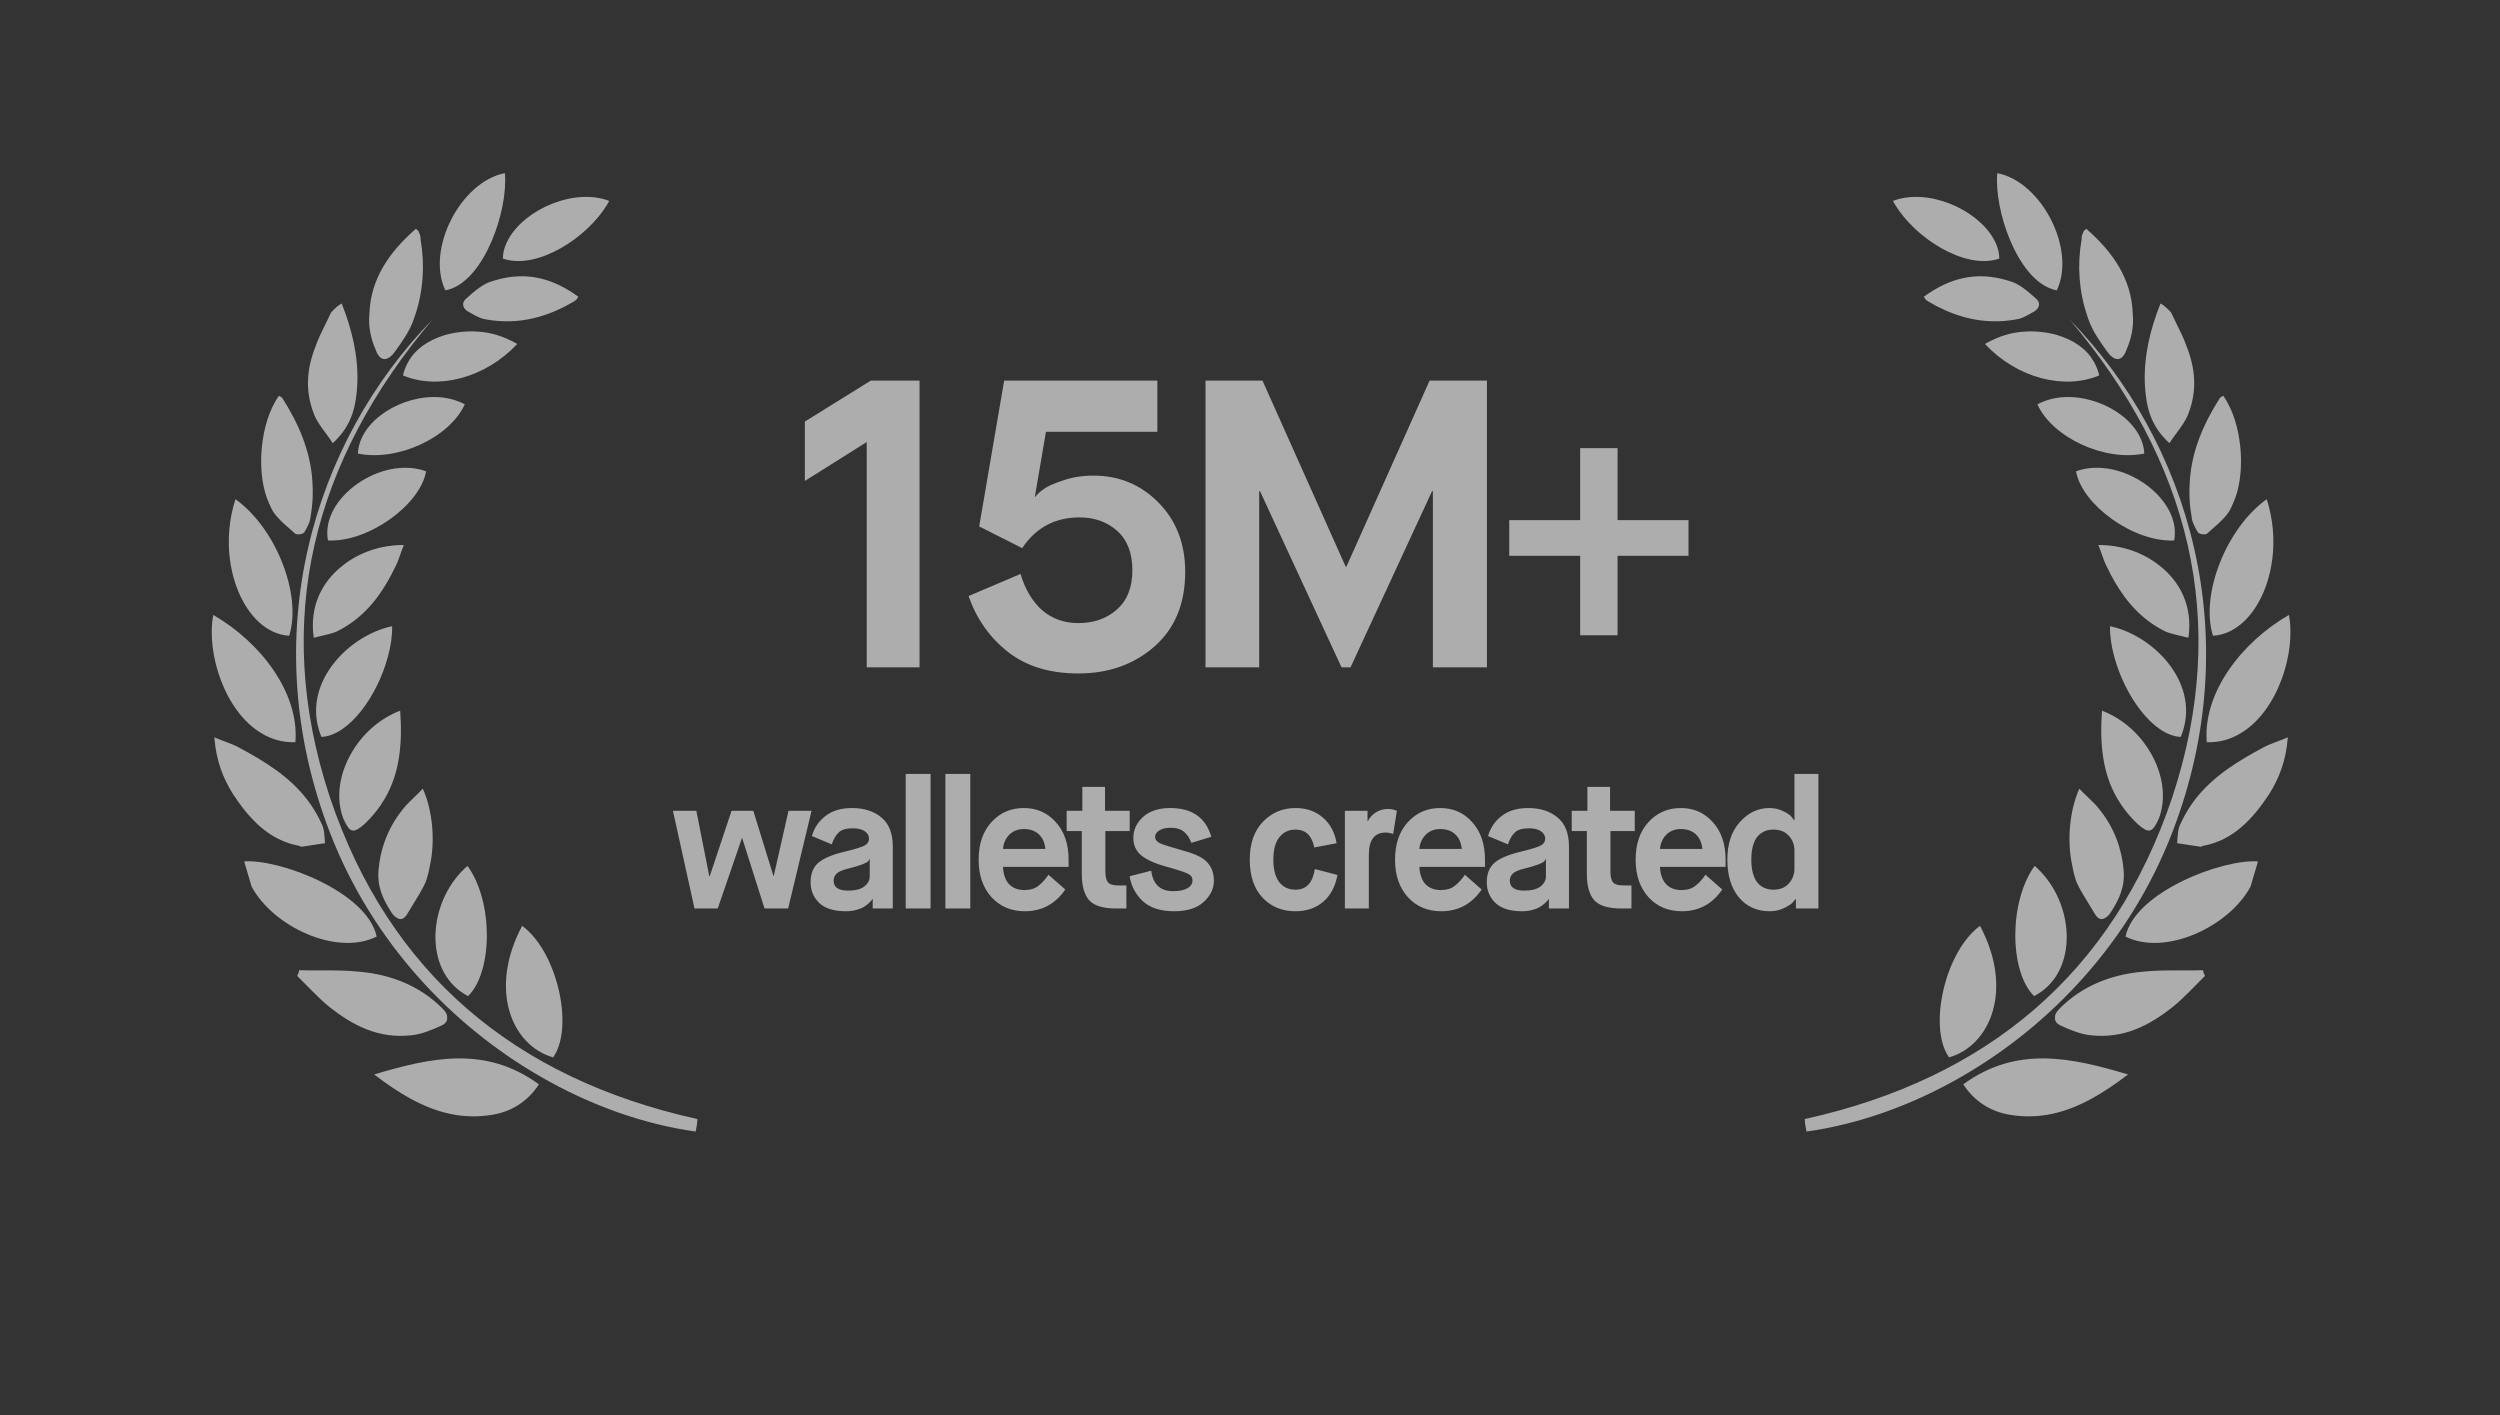 <svg  viewBox="0 0 136 77" fill="none" xmlns="http://www.w3.org/2000/svg">
<rect x="0" y="0" width="136" height="77" fill="#333333" stroke="none"/>
<g opacity="0.6">
<path fill-rule="evenodd" clip-rule="evenodd" d="M27.673 12.985C28.581 11.371 31.258 10.206 33.143 10.931L33.143 10.931L33.143 10.931C33.106 11 33.066 11.069 33.024 11.138C31.926 12.945 29.273 14.648 27.442 14.095C27.414 14.086 27.386 14.077 27.358 14.068L27.358 14.068L27.358 14.067L27.358 14.059C27.361 13.691 27.475 13.328 27.673 12.985ZM23.532 17.379C17.047 25.042 14.756 33.728 17.946 43.371C21.168 52.957 28.017 58.679 37.932 60.875L37.941 60.877L37.941 60.877L37.941 60.877L37.941 60.877C37.924 61.155 37.885 61.349 37.846 61.542C37.845 61.547 37.844 61.551 37.843 61.556C35.062 61.169 32.137 60.151 29.366 58.545C24.586 55.781 20.26 51.278 17.945 45.285C13.819 34.586 17.052 24.015 23.532 17.379L23.531 17.38L23.532 17.379ZM29.316 58.988L29.316 58.988C28.688 59.949 27.802 60.466 26.823 60.636L26.818 60.638L26.804 60.64C25.162 60.92 23.714 60.52 22.337 59.769C21.666 59.403 21.011 58.952 20.353 58.45L20.354 58.45L20.354 58.45C23.465 57.523 26.416 56.873 29.316 58.988L29.316 58.988ZM16.164 53.087C16.227 52.977 16.259 52.922 16.268 52.78C16.656 52.793 17.052 52.792 17.451 52.791C18.167 52.788 18.893 52.786 19.604 52.866C21.279 53.023 22.841 53.631 24.053 54.846C24.25 55.035 24.339 55.203 24.323 55.349C24.348 55.52 24.259 55.671 24.026 55.787C23.527 56.014 22.94 56.264 22.395 56.317C20.583 56.522 19.172 55.781 17.864 54.731C17.573 54.492 17.297 54.226 17.025 53.953C16.891 53.822 16.759 53.688 16.626 53.552L16.626 53.552C16.476 53.398 16.323 53.242 16.164 53.087ZM20.49 50.949C18.331 52.032 14.868 50.422 13.688 48.231L13.284 46.861C15.207 46.72 19.979 48.52 20.49 50.949L20.49 50.949L20.49 50.949ZM11.66 40.11C11.862 40.198 12.052 40.269 12.235 40.338L12.235 40.338C12.531 40.448 12.807 40.551 13.08 40.709C13.383 40.872 13.683 41.039 13.977 41.214C15.392 42.054 16.619 43.042 17.387 44.585C17.422 44.656 17.456 44.727 17.489 44.8C17.625 45.044 17.644 45.345 17.661 45.614L17.661 45.614C17.667 45.704 17.673 45.789 17.682 45.868L17.682 45.868L17.682 45.869C17.279 45.93 16.875 45.992 16.472 46.053L16.471 46.053C16.388 46.075 16.334 46.047 16.281 46.016C16.279 46.015 16.276 46.014 16.274 46.013C14.608 45.713 13.538 44.506 12.674 43.198L12.671 43.193C12.111 42.293 11.77 41.377 11.666 40.18C11.664 40.157 11.662 40.133 11.66 40.11L11.66 40.11L11.66 40.11ZM16.07 40.375L16.07 40.375L16.07 40.375C15.397 40.4 14.791 40.225 14.259 39.909C12.188 38.706 11.211 35.454 11.602 33.456L11.602 33.453L11.602 33.453L11.603 33.453C14.197 34.951 16.287 37.704 16.07 40.375ZM15.732 34.586C16.438 32.344 14.999 28.717 12.809 27.158L12.808 27.158C12.107 29.329 12.48 31.631 13.448 33.088C13.827 33.657 14.296 34.098 14.829 34.35C15.113 34.486 15.416 34.567 15.732 34.586ZM30.149 57.433C31.208 55.763 30.29 51.757 28.416 50.374L28.406 50.367C26.572 53.798 27.816 56.871 30.089 57.521L30.09 57.521C30.11 57.493 30.13 57.463 30.149 57.433ZM16.99 26.133C16.883 24.548 16.261 23.059 15.34 21.627C15.339 21.627 15.284 21.595 15.174 21.532L15.174 21.532L15.174 21.532L15.174 21.532C15.095 21.64 15.021 21.758 14.952 21.882C14.102 23.397 13.952 25.903 14.64 27.387C14.704 27.541 14.775 27.687 14.853 27.823C15.092 28.186 15.419 28.471 15.753 28.761C15.857 28.852 15.962 28.944 16.065 29.038C16.175 29.102 16.492 29.064 16.556 28.953C16.715 28.677 16.874 28.401 16.892 28.117C17.015 27.428 17.042 26.769 16.99 26.133ZM25.464 54.188C25.404 54.157 25.346 54.125 25.289 54.091C23.042 52.745 23.273 49.138 25.277 47.244C25.328 47.197 25.379 47.15 25.432 47.105L25.432 47.105L25.432 47.105C26.831 49.016 26.83 52.842 25.464 54.188L25.464 54.188L25.464 54.188ZM23.389 47.077C23.332 47.407 23.253 47.717 23.151 47.996C22.974 48.387 22.734 48.775 22.498 49.154L22.498 49.154L22.498 49.154L22.498 49.154L22.498 49.154L22.498 49.154C22.383 49.34 22.268 49.525 22.163 49.707C21.985 50.016 21.78 50.058 21.593 49.932C21.493 49.884 21.396 49.787 21.31 49.656C20.839 48.942 20.51 48.237 20.593 47.328C20.693 46.135 21.133 44.991 21.904 44.037C22.087 43.795 22.298 43.595 22.521 43.382L22.521 43.382C22.667 43.243 22.818 43.099 22.971 42.935L23 42.904L23 42.904C23.546 44.104 23.678 45.775 23.389 47.077ZM21.332 34.066C21.343 34.587 21.259 35.154 21.102 35.723C20.53 37.864 18.983 40.017 17.489 40.088L17.486 40.089L17.486 40.088L17.485 40.084C17.431 39.958 17.386 39.831 17.349 39.704C16.549 37.035 19.013 34.553 21.332 34.066L21.332 34.066L21.332 34.066ZM20.948 43.42C20.663 43.915 20.296 44.385 19.829 44.827C19.226 45.361 19.028 45.321 18.676 44.529C18.253 43.417 18.458 42.098 19.121 40.959C19.695 39.961 20.619 39.1 21.77 38.661C21.897 40.429 21.75 42.038 20.948 43.42ZM22.63 12.442C22.669 12.501 22.71 12.525 22.738 12.541C22.766 12.557 22.779 12.565 22.764 12.592L22.764 12.594C22.841 12.713 22.888 12.885 22.88 13.026L22.88 13.028L22.883 13.046C23.119 14.432 23.026 15.824 22.584 17.148C22.559 17.224 22.533 17.299 22.505 17.374C22.297 17.99 21.891 18.565 21.517 19.085C21.472 19.15 21.428 19.207 21.384 19.257C20.994 19.703 20.628 19.616 20.41 18.962L20.409 18.958C20.172 18.401 20.043 17.775 20.087 17.179C20.089 17.148 20.091 17.117 20.095 17.087L20.096 17.071L20.097 17.049C20.164 15.189 21.16 13.721 22.622 12.449L22.63 12.442L22.63 12.442L22.63 12.442ZM21.774 30.168L21.774 30.168L21.774 30.168C21.692 30.406 21.615 30.627 21.498 30.844L21.496 30.849C21.363 31.128 21.221 31.398 21.071 31.657C20.418 32.787 19.544 33.763 18.287 34.368C18.036 34.466 17.776 34.526 17.503 34.589C17.361 34.622 17.216 34.655 17.068 34.695C16.821 33.001 17.512 31.644 18.645 30.765C19.548 30.043 20.741 29.64 21.968 29.649L21.968 29.649L21.968 29.649C21.891 29.833 21.831 30.004 21.774 30.168L21.774 30.168ZM24.228 15.793L24.227 15.793L24.227 15.793C23.162 13.559 25.068 9.875 27.466 9.419L27.466 9.42L27.466 9.42L27.466 9.425C27.644 11.439 26.382 15.123 24.468 15.733C24.389 15.759 24.309 15.779 24.228 15.793ZM17.843 29.402L17.843 29.402L17.852 29.402C20.058 29.5 22.837 27.47 23.174 25.672C23.176 25.661 23.178 25.65 23.18 25.639L23.18 25.639C20.748 24.75 17.41 27.091 17.842 29.402L17.843 29.402ZM19.468 24.674C21.639 25.118 24.457 23.804 25.282 21.999L25.283 21.996C24.916 21.796 24.511 21.677 24.091 21.626C24.043 21.62 23.994 21.616 23.944 21.611C21.897 21.445 19.553 22.869 19.468 24.674ZM28.136 18.712L28.128 18.719C26.389 20.579 23.813 21.221 21.922 20.423C21.985 20.144 22.087 19.889 22.226 19.656C22.604 18.99 23.282 18.508 24.225 18.22C24.809 18.064 25.399 17.999 25.986 18.04C26.673 18.079 27.356 18.277 28.052 18.664C28.08 18.68 28.108 18.695 28.136 18.712ZM31.245 16.385C31.245 16.385 31.245 16.386 31.245 16.386C29.995 17.129 28.712 17.527 27.343 17.474C26.993 17.461 26.638 17.418 26.276 17.344C26.023 17.271 25.747 17.112 25.471 16.953C25.14 16.762 25.102 16.445 25.372 16.233C25.824 15.832 26.277 15.43 26.799 15.29C26.799 15.29 26.799 15.29 26.799 15.29C26.799 15.29 26.799 15.29 26.799 15.29C26.8 15.29 26.8 15.29 26.801 15.29C26.86 15.271 26.918 15.253 26.977 15.236C28.62 14.762 30.06 15.12 31.459 16.141M31.245 16.385C31.364 16.307 31.396 16.252 31.459 16.142L31.245 16.385ZM31.459 16.142C31.459 16.142 31.46 16.141 31.46 16.141L31.46 16.141C31.46 16.141 31.46 16.141 31.46 16.141M18.016 16.991C17.92 17.199 17.821 17.398 17.724 17.594L17.724 17.595L17.724 17.595C17.521 18.002 17.324 18.4 17.162 18.853C16.69 20.052 16.59 21.245 17.059 22.473C17.192 22.852 17.447 23.198 17.721 23.568L17.721 23.568C17.848 23.74 17.979 23.918 18.103 24.106C19.19 23.115 19.369 22.04 19.438 20.902C19.5 19.393 19.158 17.944 18.588 16.511C18.381 16.613 18.199 16.802 18.016 16.991L18.016 16.991Z" fill="white"/>
<path d="M47.149 36.302V24.047L43.784 26.164V22.933L47.372 20.705H50.023V36.302H47.149ZM52.688 32.425L55.518 31.222C55.756 32.039 56.142 32.693 56.677 33.183C57.227 33.658 57.888 33.896 58.66 33.896C59.507 33.896 60.205 33.651 60.754 33.16C61.319 32.67 61.601 31.957 61.601 31.021C61.601 30.086 61.326 29.373 60.777 28.882C60.227 28.392 59.544 28.147 58.727 28.147C57.39 28.147 56.35 28.704 55.607 29.818L53.268 28.637L54.627 20.705H62.96V23.49H56.9L56.298 27.011L56.32 27.033C56.395 26.914 56.536 26.78 56.744 26.632C56.952 26.468 57.308 26.305 57.813 26.142C58.318 25.963 58.875 25.874 59.484 25.874C60.881 25.874 62.062 26.364 63.027 27.345C63.993 28.325 64.475 29.581 64.475 31.111C64.475 32.834 63.919 34.185 62.804 35.166C61.69 36.146 60.309 36.636 58.66 36.636C57.115 36.636 55.845 36.25 54.85 35.478C53.855 34.705 53.134 33.688 52.688 32.425ZM65.581 36.302V20.705H68.679L73.202 30.821H73.246L77.77 20.705H80.889V36.302H77.948V26.721H77.903L73.469 36.302H72.979L68.545 26.721H68.5V36.302H65.581ZM85.961 34.558V30.235H82.103V28.296H85.961V24.38H87.996V28.296H91.854V30.235H87.996V34.558H85.961Z" fill="white"/>
<path d="M37.781 49.422L36.608 44.107H37.881L38.583 47.657H38.613L39.797 44.107H40.98L42.073 47.647H42.093L42.895 44.107H44.148L42.875 49.422H41.591L40.378 45.601H40.358L39.044 49.422H37.781ZM47.475 49.422V48.91H47.455C47.441 48.93 47.425 48.957 47.404 48.99C47.384 49.017 47.334 49.067 47.254 49.141C47.174 49.214 47.084 49.281 46.983 49.341C46.883 49.402 46.746 49.455 46.572 49.502C46.398 49.549 46.211 49.572 46.011 49.572C45.369 49.572 44.888 49.422 44.567 49.121C44.253 48.813 44.096 48.439 44.096 47.998C44.096 47.537 44.233 47.186 44.507 46.945C44.781 46.704 45.245 46.504 45.9 46.343C46.509 46.196 46.89 46.079 47.044 45.992C47.197 45.906 47.274 45.782 47.274 45.621C47.274 45.461 47.197 45.327 47.044 45.22C46.896 45.113 46.672 45.06 46.372 45.06C46.017 45.06 45.763 45.14 45.61 45.301C45.456 45.454 45.336 45.665 45.249 45.932L44.166 45.481C44.293 45.033 44.54 44.669 44.908 44.388C45.275 44.101 45.757 43.957 46.352 43.957C47 43.957 47.531 44.127 47.946 44.468C48.36 44.809 48.568 45.337 48.568 46.053V49.422H47.475ZM46.161 47.246C45.827 47.326 45.606 47.423 45.499 47.537C45.399 47.644 45.349 47.767 45.349 47.908C45.349 48.269 45.61 48.449 46.131 48.449C46.525 48.449 46.819 48.376 47.013 48.228C47.214 48.075 47.314 47.888 47.314 47.667V46.745H47.294C47.267 46.798 47.237 46.841 47.204 46.875C47.177 46.901 47.077 46.952 46.903 47.025C46.729 47.092 46.482 47.166 46.161 47.246ZM49.27 49.422V42.102H50.623V49.422H49.27ZM51.429 49.422V42.102H52.783V49.422H51.429ZM57.038 47.587L57.951 48.389C57.409 49.178 56.677 49.572 55.755 49.572C55.013 49.572 54.408 49.318 53.94 48.81C53.472 48.295 53.238 47.614 53.238 46.764C53.238 45.916 53.469 45.237 53.93 44.729C54.398 44.214 54.986 43.957 55.695 43.957C56.403 43.957 56.985 44.214 57.439 44.729C57.901 45.237 58.131 45.916 58.131 46.764V47.156H54.562C54.582 47.563 54.692 47.877 54.892 48.098C55.1 48.312 55.38 48.419 55.735 48.419C56.035 48.419 56.283 48.345 56.477 48.198C56.677 48.045 56.864 47.841 57.038 47.587ZM54.562 46.183H56.868C56.834 45.842 56.717 45.578 56.517 45.391C56.316 45.197 56.042 45.1 55.695 45.1C55.374 45.1 55.11 45.204 54.903 45.411C54.702 45.618 54.588 45.876 54.562 46.183ZM58.849 47.527V45.21H58.027V44.107H58.879V42.804H60.113V44.107H61.456V45.21H60.133V47.406C60.133 47.687 60.179 47.884 60.273 47.998C60.367 48.111 60.557 48.168 60.845 48.168H61.276V49.422H60.724C60.009 49.422 59.518 49.271 59.25 48.97C58.983 48.67 58.849 48.188 58.849 47.527ZM61.453 47.667L62.627 47.366C62.72 48.108 63.118 48.479 63.82 48.479C64.141 48.479 64.395 48.429 64.582 48.329C64.776 48.222 64.873 48.075 64.873 47.888C64.873 47.734 64.799 47.62 64.652 47.547C64.505 47.466 64.197 47.359 63.73 47.226C63.602 47.192 63.505 47.166 63.439 47.145C62.824 46.972 62.373 46.768 62.085 46.534C61.798 46.293 61.654 45.976 61.654 45.581C61.654 45.14 61.831 44.759 62.185 44.438C62.546 44.117 63.038 43.957 63.659 43.957C64.849 43.957 65.594 44.478 65.895 45.521L64.812 45.852C64.719 45.598 64.585 45.398 64.411 45.251C64.244 45.103 63.997 45.03 63.669 45.03C63.415 45.03 63.211 45.08 63.058 45.18C62.911 45.274 62.837 45.388 62.837 45.521C62.837 45.668 62.924 45.785 63.098 45.872C63.278 45.952 63.723 46.093 64.431 46.293C65.053 46.46 65.474 46.674 65.695 46.935C65.922 47.189 66.036 47.517 66.036 47.918C66.036 48.345 65.849 48.73 65.474 49.071C65.106 49.405 64.572 49.572 63.87 49.572C63.135 49.572 62.566 49.388 62.165 49.021C61.771 48.646 61.534 48.195 61.453 47.667ZM71.526 47.276L72.76 47.597C72.639 48.232 72.379 48.72 71.978 49.061C71.576 49.402 71.072 49.572 70.463 49.572C69.742 49.572 69.147 49.325 68.679 48.83C68.218 48.335 67.987 47.647 67.987 46.764C67.987 45.889 68.224 45.204 68.699 44.709C69.18 44.208 69.772 43.957 70.474 43.957C71.069 43.957 71.567 44.131 71.968 44.478C72.369 44.826 72.616 45.291 72.71 45.872L71.496 46.103C71.369 45.454 71.028 45.13 70.474 45.13C70.106 45.13 69.812 45.27 69.591 45.551C69.377 45.825 69.27 46.23 69.27 46.764C69.27 47.299 69.377 47.707 69.591 47.988C69.805 48.262 70.099 48.399 70.474 48.399C71.062 48.399 71.413 48.025 71.526 47.276ZM73.161 49.422V44.107H74.394V44.669H74.414C74.514 44.468 74.662 44.308 74.855 44.188C75.056 44.067 75.273 44.007 75.507 44.007C75.674 44.007 75.835 44.041 75.989 44.107L75.788 45.371C75.641 45.317 75.504 45.291 75.377 45.291C74.769 45.291 74.464 45.695 74.464 46.504V49.422H73.161ZM79.69 47.587L80.603 48.389C80.061 49.178 79.329 49.572 78.407 49.572C77.665 49.572 77.06 49.318 76.592 48.81C76.124 48.295 75.89 47.614 75.89 46.764C75.89 45.916 76.121 45.237 76.582 44.729C77.05 44.214 77.638 43.957 78.347 43.957C79.055 43.957 79.637 44.214 80.091 44.729C80.553 45.237 80.783 45.916 80.783 46.764V47.156H77.214C77.234 47.563 77.344 47.877 77.544 48.098C77.752 48.312 78.032 48.419 78.387 48.419C78.688 48.419 78.935 48.345 79.129 48.198C79.329 48.045 79.516 47.841 79.69 47.587ZM77.214 46.183H79.52C79.486 45.842 79.369 45.578 79.169 45.391C78.968 45.197 78.694 45.1 78.347 45.1C78.026 45.1 77.762 45.204 77.555 45.411C77.354 45.618 77.24 45.876 77.214 46.183ZM84.259 49.422V48.91H84.239C84.225 48.93 84.209 48.957 84.189 48.99C84.168 49.017 84.118 49.067 84.038 49.141C83.958 49.214 83.868 49.281 83.767 49.341C83.667 49.402 83.53 49.455 83.356 49.502C83.182 49.549 82.995 49.572 82.795 49.572C82.153 49.572 81.672 49.422 81.351 49.121C81.037 48.813 80.88 48.439 80.88 47.998C80.88 47.537 81.017 47.186 81.291 46.945C81.565 46.704 82.029 46.504 82.684 46.343C83.293 46.196 83.674 46.079 83.828 45.992C83.981 45.906 84.058 45.782 84.058 45.621C84.058 45.461 83.981 45.327 83.828 45.22C83.68 45.113 83.457 45.06 83.156 45.06C82.801 45.06 82.547 45.14 82.394 45.301C82.24 45.454 82.12 45.665 82.033 45.932L80.95 45.481C81.077 45.033 81.324 44.669 81.692 44.388C82.059 44.101 82.541 43.957 83.136 43.957C83.784 43.957 84.316 44.127 84.73 44.468C85.144 44.809 85.352 45.337 85.352 46.053V49.422H84.259ZM82.945 47.246C82.611 47.326 82.39 47.423 82.283 47.537C82.183 47.644 82.133 47.767 82.133 47.908C82.133 48.269 82.394 48.449 82.915 48.449C83.309 48.449 83.604 48.376 83.797 48.228C83.998 48.075 84.098 47.888 84.098 47.667V46.745H84.078C84.051 46.798 84.021 46.841 83.988 46.875C83.961 46.901 83.861 46.952 83.687 47.025C83.513 47.092 83.266 47.166 82.945 47.246ZM86.324 47.527V45.21H85.502V44.107H86.354V42.804H87.588V44.107H88.931V45.21H87.608V47.406C87.608 47.687 87.655 47.884 87.748 47.998C87.842 48.111 88.032 48.168 88.32 48.168H88.751V49.422H88.199C87.484 49.422 86.993 49.271 86.725 48.97C86.458 48.67 86.324 48.188 86.324 47.527ZM92.779 47.587L93.691 48.389C93.15 49.178 92.418 49.572 91.495 49.572C90.753 49.572 90.148 49.318 89.68 48.81C89.213 48.295 88.979 47.614 88.979 46.764C88.979 45.916 89.209 45.237 89.671 44.729C90.138 44.214 90.727 43.957 91.435 43.957C92.144 43.957 92.725 44.214 93.18 44.729C93.641 45.237 93.872 45.916 93.872 46.764V47.156H90.302C90.322 47.563 90.433 47.877 90.633 48.098C90.84 48.312 91.121 48.419 91.475 48.419C91.776 48.419 92.023 48.345 92.217 48.198C92.418 48.045 92.605 47.841 92.779 47.587ZM90.302 46.183H92.608C92.575 45.842 92.458 45.578 92.257 45.391C92.057 45.197 91.783 45.1 91.435 45.1C91.114 45.1 90.85 45.204 90.643 45.411C90.443 45.618 90.329 45.876 90.302 46.183ZM97.618 47.246V46.273C97.618 45.952 97.514 45.682 97.307 45.461C97.107 45.24 96.829 45.13 96.475 45.13C96.094 45.13 95.796 45.267 95.582 45.541C95.375 45.815 95.272 46.223 95.272 46.764C95.272 47.299 95.375 47.707 95.582 47.988C95.796 48.262 96.094 48.399 96.475 48.399C96.829 48.399 97.107 48.289 97.307 48.068C97.514 47.841 97.618 47.567 97.618 47.246ZM97.698 49.422V48.91H97.678C97.645 48.957 97.595 49.017 97.528 49.091C97.468 49.164 97.314 49.264 97.067 49.392C96.826 49.512 96.562 49.572 96.274 49.572C95.573 49.572 95.011 49.318 94.59 48.81C94.175 48.302 93.968 47.62 93.968 46.764C93.968 45.902 94.195 45.22 94.65 44.719C95.105 44.211 95.639 43.957 96.254 43.957C96.535 43.957 96.786 44.014 97.006 44.127C97.234 44.234 97.387 44.341 97.468 44.448L97.598 44.619H97.618V42.102H98.921V49.422H97.698Z" fill="white"/>
<path fill-rule="evenodd" clip-rule="evenodd" d="M108.445 12.985C107.537 11.371 104.86 10.206 102.975 10.931L102.975 10.931L102.975 10.931C103.012 11 103.052 11.069 103.094 11.138C104.192 12.945 106.844 14.648 108.676 14.095C108.704 14.086 108.732 14.077 108.76 14.068L108.76 14.068L108.76 14.067L108.76 14.059C108.757 13.691 108.643 13.328 108.445 12.985ZM112.586 17.379C119.071 25.042 121.362 33.728 118.172 43.371C114.95 52.957 108.101 58.679 98.186 60.875L98.177 60.877L98.177 60.877L98.177 60.877L98.177 60.877C98.194 61.155 98.233 61.349 98.272 61.542C98.273 61.547 98.274 61.551 98.275 61.556C101.056 61.169 103.981 60.151 106.752 58.545C111.532 55.781 115.858 51.278 118.172 45.285C122.299 34.586 119.066 24.015 112.586 17.379L112.587 17.38L112.586 17.379ZM106.802 58.988L106.802 58.988C107.43 59.949 108.316 60.466 109.295 60.636L109.3 60.638L109.314 60.64C110.956 60.92 112.404 60.52 113.78 59.769C114.452 59.403 115.107 58.952 115.765 58.45L115.764 58.45L115.764 58.45C112.653 57.523 109.702 56.873 106.802 58.988L106.802 58.988ZM119.954 53.087C119.891 52.977 119.859 52.922 119.85 52.78C119.462 52.793 119.066 52.792 118.667 52.791C117.951 52.788 117.224 52.786 116.514 52.866C114.839 53.023 113.277 53.631 112.064 54.846C111.868 55.035 111.779 55.203 111.795 55.349C111.77 55.52 111.859 55.671 112.092 55.787C112.591 56.014 113.177 56.264 113.723 56.317C115.535 56.522 116.946 55.781 118.254 54.731C118.545 54.492 118.821 54.226 119.093 53.953C119.227 53.822 119.359 53.688 119.492 53.552L119.492 53.552C119.642 53.398 119.795 53.242 119.954 53.087ZM115.628 50.949C117.787 52.032 121.249 50.422 122.43 48.231L122.834 46.861C120.911 46.72 116.139 48.52 115.628 50.949L115.628 50.949L115.628 50.949ZM124.458 40.11C124.256 40.198 124.066 40.269 123.883 40.338L123.883 40.338C123.587 40.448 123.311 40.551 123.037 40.709C122.735 40.872 122.435 41.039 122.14 41.214C120.726 42.054 119.499 43.042 118.731 44.585C118.696 44.656 118.662 44.727 118.629 44.8C118.493 45.044 118.474 45.345 118.456 45.614L118.456 45.614C118.451 45.704 118.445 45.789 118.436 45.868L118.436 45.868L118.436 45.869C118.839 45.93 119.243 45.992 119.646 46.053L119.646 46.053C119.73 46.075 119.784 46.047 119.837 46.016C119.839 46.015 119.841 46.014 119.844 46.013C121.51 45.713 122.58 44.506 123.444 43.198L123.447 43.193C124.007 42.293 124.348 41.377 124.452 40.18C124.454 40.157 124.456 40.133 124.458 40.11L124.458 40.11L124.458 40.11ZM120.048 40.375L120.048 40.375L120.048 40.375C120.721 40.4 121.326 40.225 121.859 39.909C123.93 38.706 124.907 35.454 124.516 33.456L124.515 33.453L124.515 33.453L124.515 33.453C121.921 34.951 119.83 37.704 120.048 40.375ZM120.386 34.586C119.68 32.344 121.119 28.717 123.309 27.158L123.31 27.158C124.011 29.329 123.638 31.631 122.67 33.088C122.291 33.657 121.821 34.098 121.289 34.35C121.005 34.486 120.702 34.567 120.386 34.586ZM105.969 57.433C104.91 55.763 105.828 51.757 107.702 50.374L107.712 50.367C109.546 53.798 108.302 56.871 106.028 57.521L106.028 57.521C106.008 57.493 105.988 57.463 105.969 57.433ZM119.128 26.133C119.235 24.548 119.857 23.059 120.778 21.627C120.778 21.627 120.834 21.595 120.944 21.532L120.944 21.532L120.944 21.532L120.944 21.532C121.023 21.64 121.097 21.758 121.166 21.882C122.016 23.397 122.166 25.903 121.477 27.387C121.414 27.541 121.343 27.687 121.265 27.823C121.025 28.186 120.699 28.471 120.365 28.761C120.261 28.852 120.156 28.944 120.053 29.038C119.942 29.102 119.626 29.064 119.562 28.953C119.403 28.677 119.244 28.401 119.226 28.117C119.103 27.428 119.076 26.769 119.128 26.133ZM110.654 54.188C110.714 54.157 110.772 54.125 110.829 54.091C113.076 52.745 112.845 49.138 110.84 47.244C110.79 47.197 110.739 47.15 110.686 47.105L110.686 47.105L110.686 47.105C109.287 49.016 109.288 52.842 110.654 54.188L110.654 54.188L110.654 54.188ZM112.729 47.077C112.785 47.407 112.865 47.717 112.967 47.996C113.144 48.387 113.384 48.775 113.619 49.154L113.619 49.154L113.619 49.154L113.619 49.154L113.619 49.154L113.619 49.154C113.735 49.34 113.85 49.525 113.955 49.707C114.133 50.016 114.338 50.058 114.525 49.932C114.625 49.884 114.722 49.787 114.808 49.656C115.279 48.942 115.608 48.237 115.525 47.328C115.425 46.135 114.985 44.991 114.214 44.037C114.031 43.795 113.82 43.595 113.597 43.382L113.597 43.382C113.451 43.243 113.3 43.099 113.147 42.935L113.118 42.904L113.118 42.904C112.572 44.104 112.44 45.775 112.729 47.077ZM114.786 34.066C114.775 34.587 114.859 35.154 115.016 35.723C115.588 37.864 117.135 40.017 118.629 40.088L118.631 40.089L118.632 40.088L118.633 40.084C118.687 39.958 118.732 39.831 118.769 39.704C119.569 37.035 117.105 34.553 114.786 34.066L114.786 34.066L114.786 34.066ZM115.17 43.42C115.455 43.915 115.822 44.385 116.289 44.827C116.892 45.361 117.089 45.321 117.442 44.529C117.865 43.417 117.66 42.098 116.997 40.959C116.423 39.961 115.498 39.1 114.348 38.661C114.221 40.429 114.368 42.038 115.17 43.42ZM113.488 12.442C113.449 12.501 113.408 12.525 113.38 12.541C113.352 12.557 113.338 12.565 113.354 12.592L113.354 12.594C113.276 12.713 113.23 12.885 113.238 13.026L113.238 13.028L113.235 13.046C112.998 14.432 113.092 15.824 113.534 17.148C113.559 17.224 113.585 17.299 113.613 17.374C113.821 17.99 114.227 18.565 114.601 19.085C114.646 19.15 114.69 19.207 114.734 19.257C115.124 19.703 115.49 19.616 115.707 18.962L115.709 18.958C115.946 18.401 116.075 17.775 116.031 17.179C116.029 17.148 116.026 17.117 116.023 17.087L116.022 17.071L116.021 17.049C115.954 15.189 114.958 13.721 113.496 12.449L113.488 12.442L113.488 12.442L113.488 12.442ZM114.344 30.168L114.344 30.168L114.344 30.168C114.426 30.406 114.503 30.627 114.62 30.844L114.622 30.849C114.755 31.128 114.896 31.398 115.047 31.657C115.7 32.787 116.574 33.763 117.831 34.368C118.082 34.466 118.342 34.526 118.615 34.589C118.757 34.622 118.902 34.655 119.05 34.695C119.297 33.001 118.606 31.644 117.472 30.765C116.57 30.043 115.377 29.64 114.15 29.649L114.15 29.649L114.15 29.649C114.227 29.833 114.287 30.004 114.344 30.168L114.344 30.168ZM111.89 15.793L111.89 15.793L111.89 15.793C112.956 13.559 111.05 9.875 108.652 9.419L108.652 9.42L108.652 9.42L108.652 9.425C108.474 11.439 109.736 15.123 111.65 15.733C111.729 15.759 111.809 15.779 111.89 15.793ZM118.275 29.402L118.275 29.402L118.266 29.402C116.06 29.5 113.281 27.47 112.944 25.672C112.942 25.661 112.94 25.65 112.938 25.639L112.938 25.639C115.37 24.75 118.708 27.091 118.276 29.402L118.275 29.402ZM116.65 24.674C114.479 25.118 111.661 23.804 110.836 21.999L110.835 21.996C111.202 21.796 111.606 21.677 112.027 21.626C112.075 21.62 112.124 21.616 112.174 21.611C114.221 21.445 116.565 22.869 116.65 24.674ZM107.982 18.712L107.99 18.719C109.729 20.579 112.305 21.221 114.196 20.423C114.133 20.144 114.031 19.889 113.892 19.656C113.514 18.99 112.836 18.508 111.893 18.22C111.309 18.064 110.719 17.999 110.132 18.04C109.445 18.079 108.761 18.277 108.066 18.664C108.038 18.68 108.01 18.695 107.982 18.712ZM104.873 16.385C104.873 16.385 104.873 16.386 104.873 16.386C106.123 17.129 107.406 17.527 108.775 17.474C109.125 17.461 109.48 17.418 109.842 17.344C110.095 17.271 110.371 17.112 110.647 16.953C110.978 16.762 111.016 16.445 110.746 16.233C110.294 15.832 109.841 15.43 109.319 15.29C109.319 15.29 109.319 15.29 109.319 15.29C109.319 15.29 109.319 15.29 109.319 15.29C109.318 15.29 109.318 15.29 109.317 15.29C109.258 15.271 109.2 15.253 109.141 15.236C107.497 14.762 106.058 15.12 104.658 16.141M104.873 16.385C104.754 16.307 104.722 16.252 104.659 16.142L104.873 16.385ZM104.659 16.142C104.658 16.142 104.658 16.141 104.658 16.141L104.658 16.141C104.658 16.141 104.658 16.141 104.658 16.141M118.102 16.991C118.198 17.199 118.297 17.398 118.394 17.594L118.394 17.595L118.394 17.595C118.596 18.002 118.794 18.4 118.956 18.853C119.428 20.052 119.528 21.245 119.059 22.473C118.926 22.852 118.671 23.198 118.397 23.568L118.397 23.568C118.27 23.74 118.139 23.918 118.015 24.106C116.928 23.115 116.749 22.04 116.68 20.902C116.618 19.393 116.96 17.944 117.53 16.511C117.737 16.613 117.919 16.802 118.102 16.991L118.102 16.991Z" fill="white"/>
</g>
</svg>
